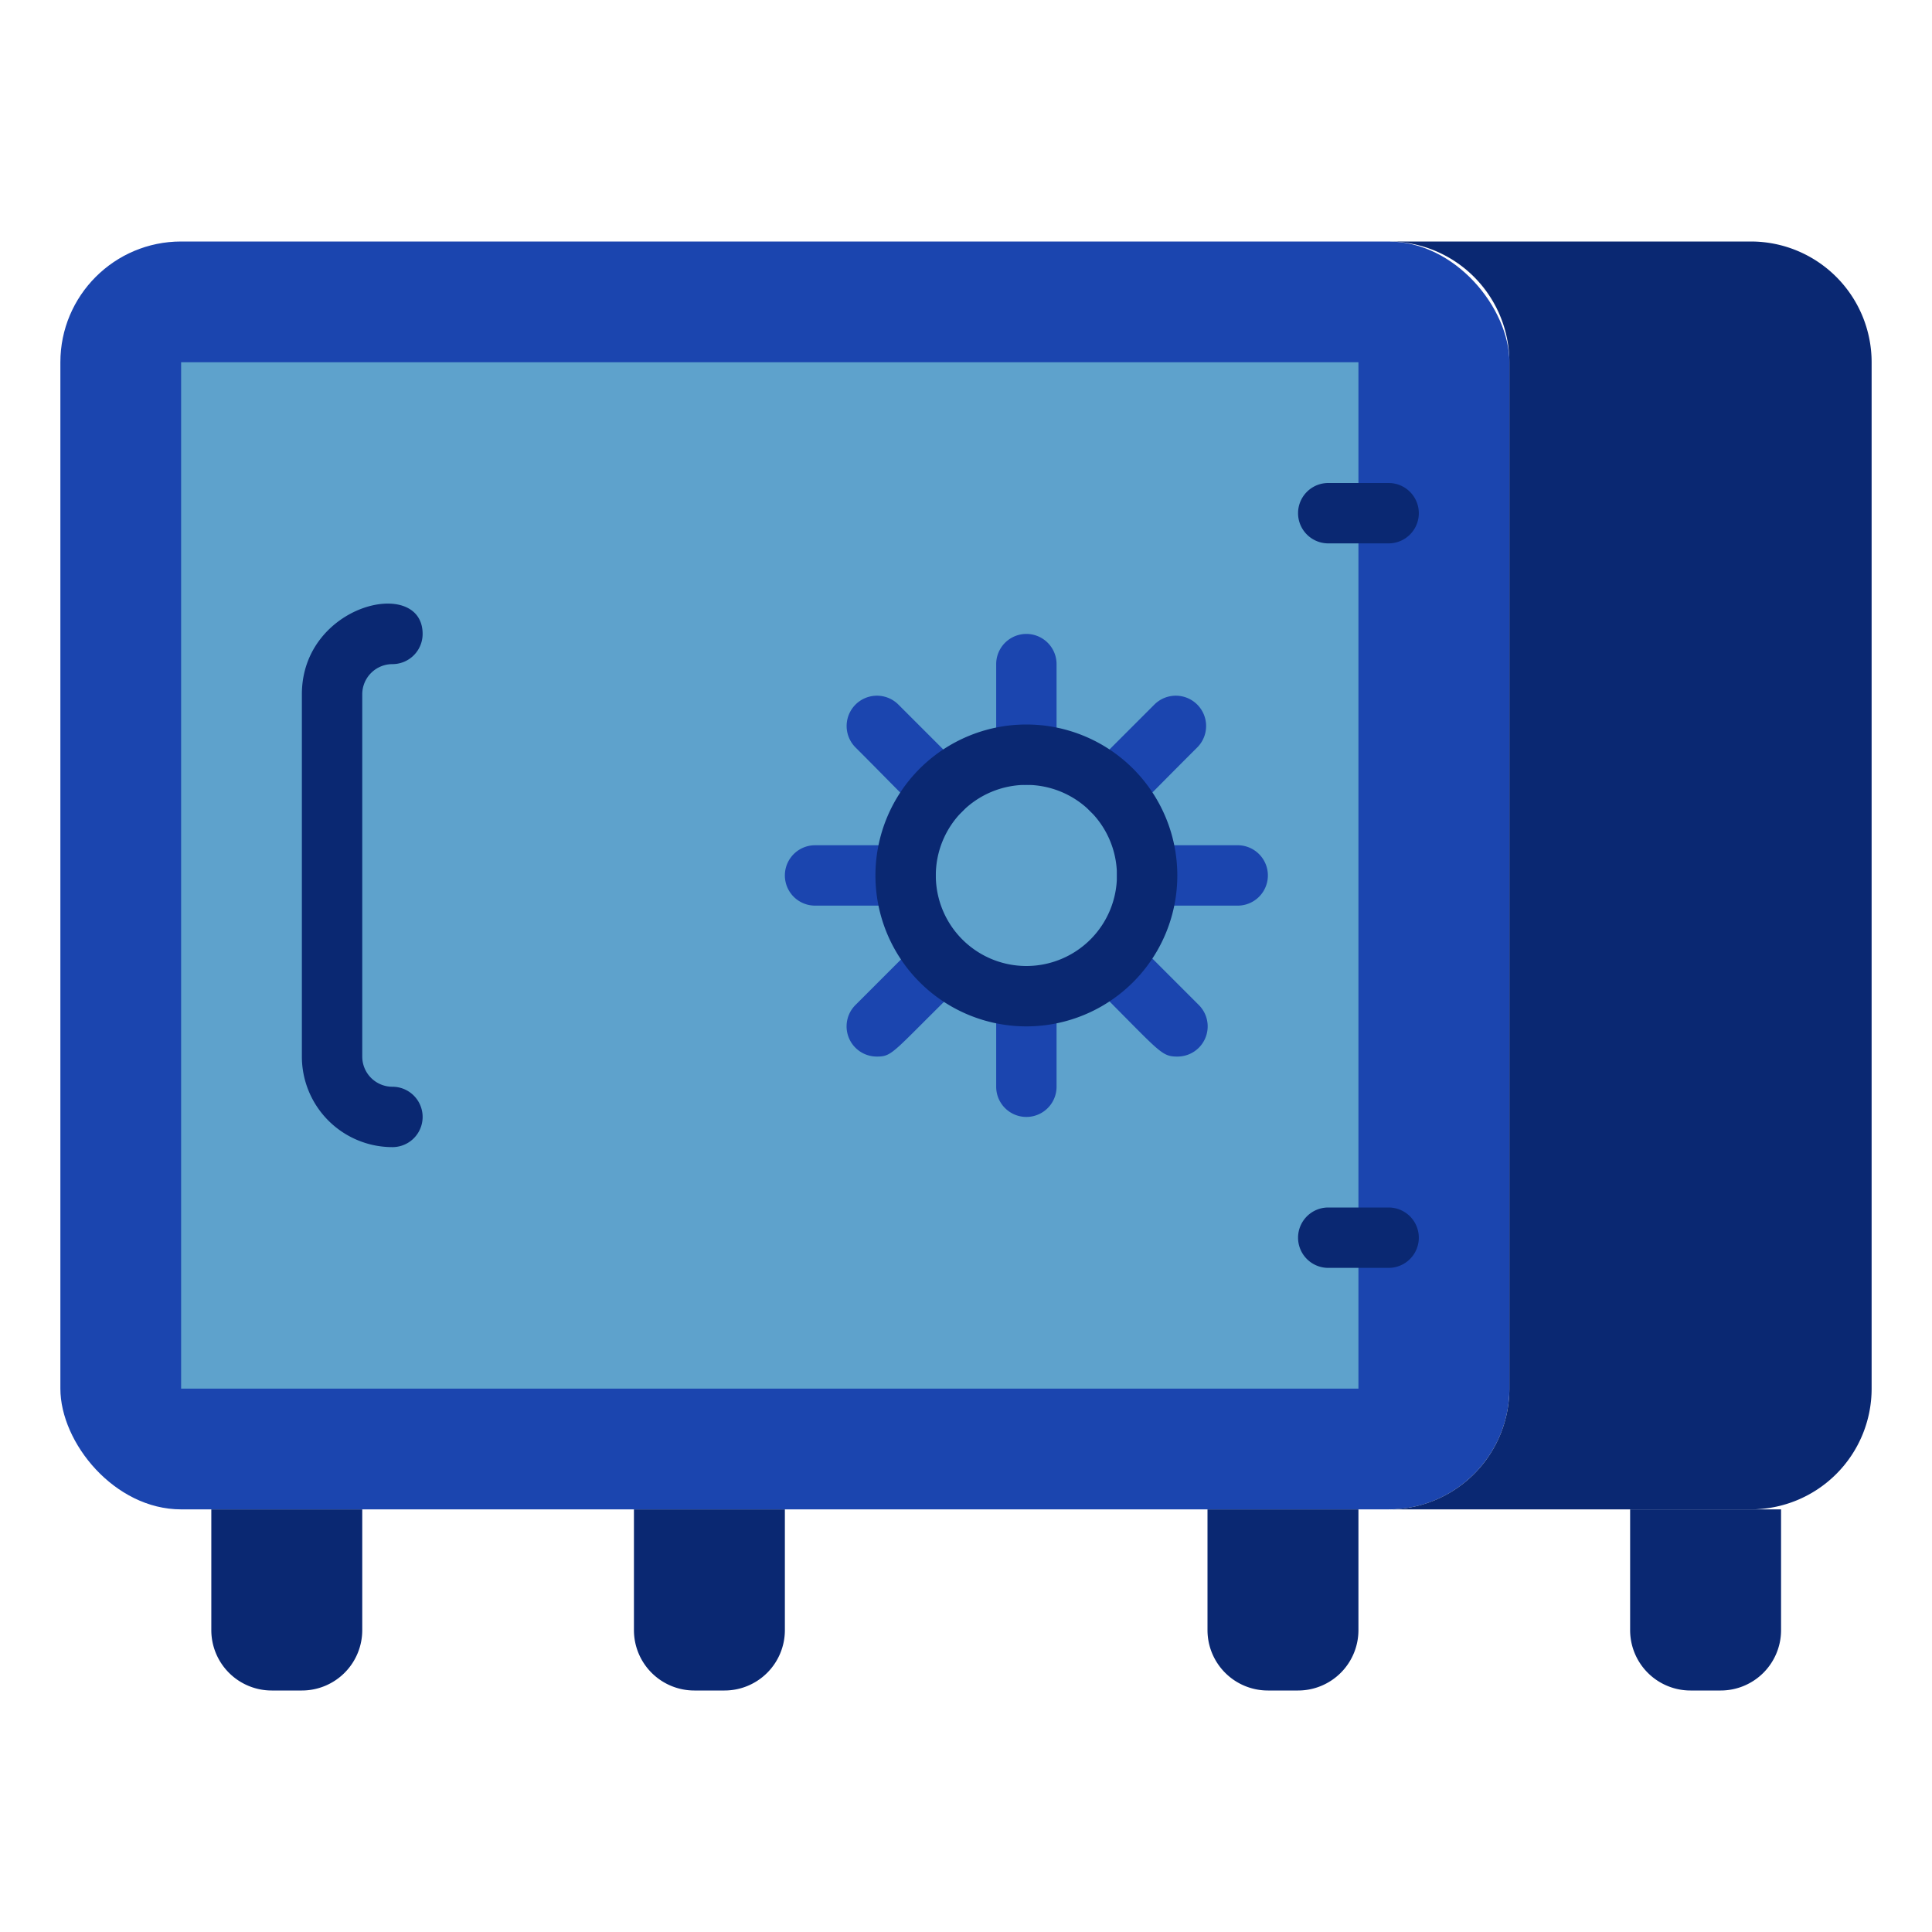 <svg xmlns="http://www.w3.org/2000/svg" viewBox="0 0 64 64"><defs><style>.cls-1{fill:#1b45af;}.cls-2{fill:#0a2872;}.cls-3{fill:#5ea2cc;}</style></defs><title>safe box</title><g id="safe_box" data-name="safe box"><rect class="cls-1" x="2" y="8" width="48" height="42" rx="4"></rect><path class="cls-2" d="M62,12V46a4,4,0,0,1-4,4H46a4,4,0,0,0,4-4V12a4,4,0,0,0-4-4H58A4,4,0,0,1,62,12Z"></path><path class="cls-2" d="M7,50h5a0,0,0,0,1,0,0v4a2,2,0,0,1-2,2H9a2,2,0,0,1-2-2V50A0,0,0,0,1,7,50Z"></path><path class="cls-2" d="M26,50v4a2,2,0,0,1-2,2H23a2,2,0,0,1-2-2V50Z"></path><path class="cls-2" d="M45,50v4a2,2,0,0,1-2,2H42a2,2,0,0,1-2-2V50Z"></path><path class="cls-2" d="M59,50v4a2,2,0,0,1-2,2H56a2,2,0,0,1-2-2V50Z"></path><rect class="cls-3" x="6" y="12" width="39" height="34"></rect><path class="cls-2" d="M46,18H44a1,1,0,0,1,0-2h2A1,1,0,0,1,46,18Z"></path><path class="cls-2" d="M46,42H44a1,1,0,0,1,0-2h2A1,1,0,0,1,46,42Z"></path><path class="cls-1" d="M33,25V22a1,1,0,0,1,2,0v3A1,1,0,0,1,33,25Z"></path><path class="cls-1" d="M33,36V33a1,1,0,0,1,2,0v3A1,1,0,0,1,33,36Z"></path><path class="cls-1" d="M30,30H27a1,1,0,0,1,0-2h3A1,1,0,0,1,30,30Z"></path><path class="cls-1" d="M41,30H38a1,1,0,0,1,0-2h3A1,1,0,0,1,41,30Z"></path><path class="cls-1" d="M36.83,27.17a1,1,0,0,1-.71-1.71l2.12-2.12a1,1,0,0,1,1.42,1.42C37.35,27.06,37.37,27.17,36.83,27.17Z"></path><path class="cls-1" d="M29.05,35a1,1,0,0,1-.71-1.71l2.12-2.12a1,1,0,0,1,1.42,1.42C29.57,34.84,29.59,35,29.05,35Z"></path><path class="cls-1" d="M31.17,27.17c-.55,0-.57-.15-2.83-2.41a1,1,0,0,1,1.42-1.42l2.12,2.12A1,1,0,0,1,31.17,27.17Z"></path><path class="cls-1" d="M39,35c-.55,0-.57-.16-2.83-2.41a1,1,0,0,1,1.42-1.42l2.12,2.12A1,1,0,0,1,39,35Z"></path><path class="cls-2" d="M13,38a3,3,0,0,1-3-3V23c0-3,4-3.92,4-2a1,1,0,0,1-1,1,1,1,0,0,0-1,1V35a1,1,0,0,0,1,1A1,1,0,0,1,13,38Z"></path><path class="cls-2" d="M34,34a5,5,0,1,1,5-5A5,5,0,0,1,34,34Zm0-8a3,3,0,1,0,3,3A3,3,0,0,0,34,26Z"></path></g></svg>